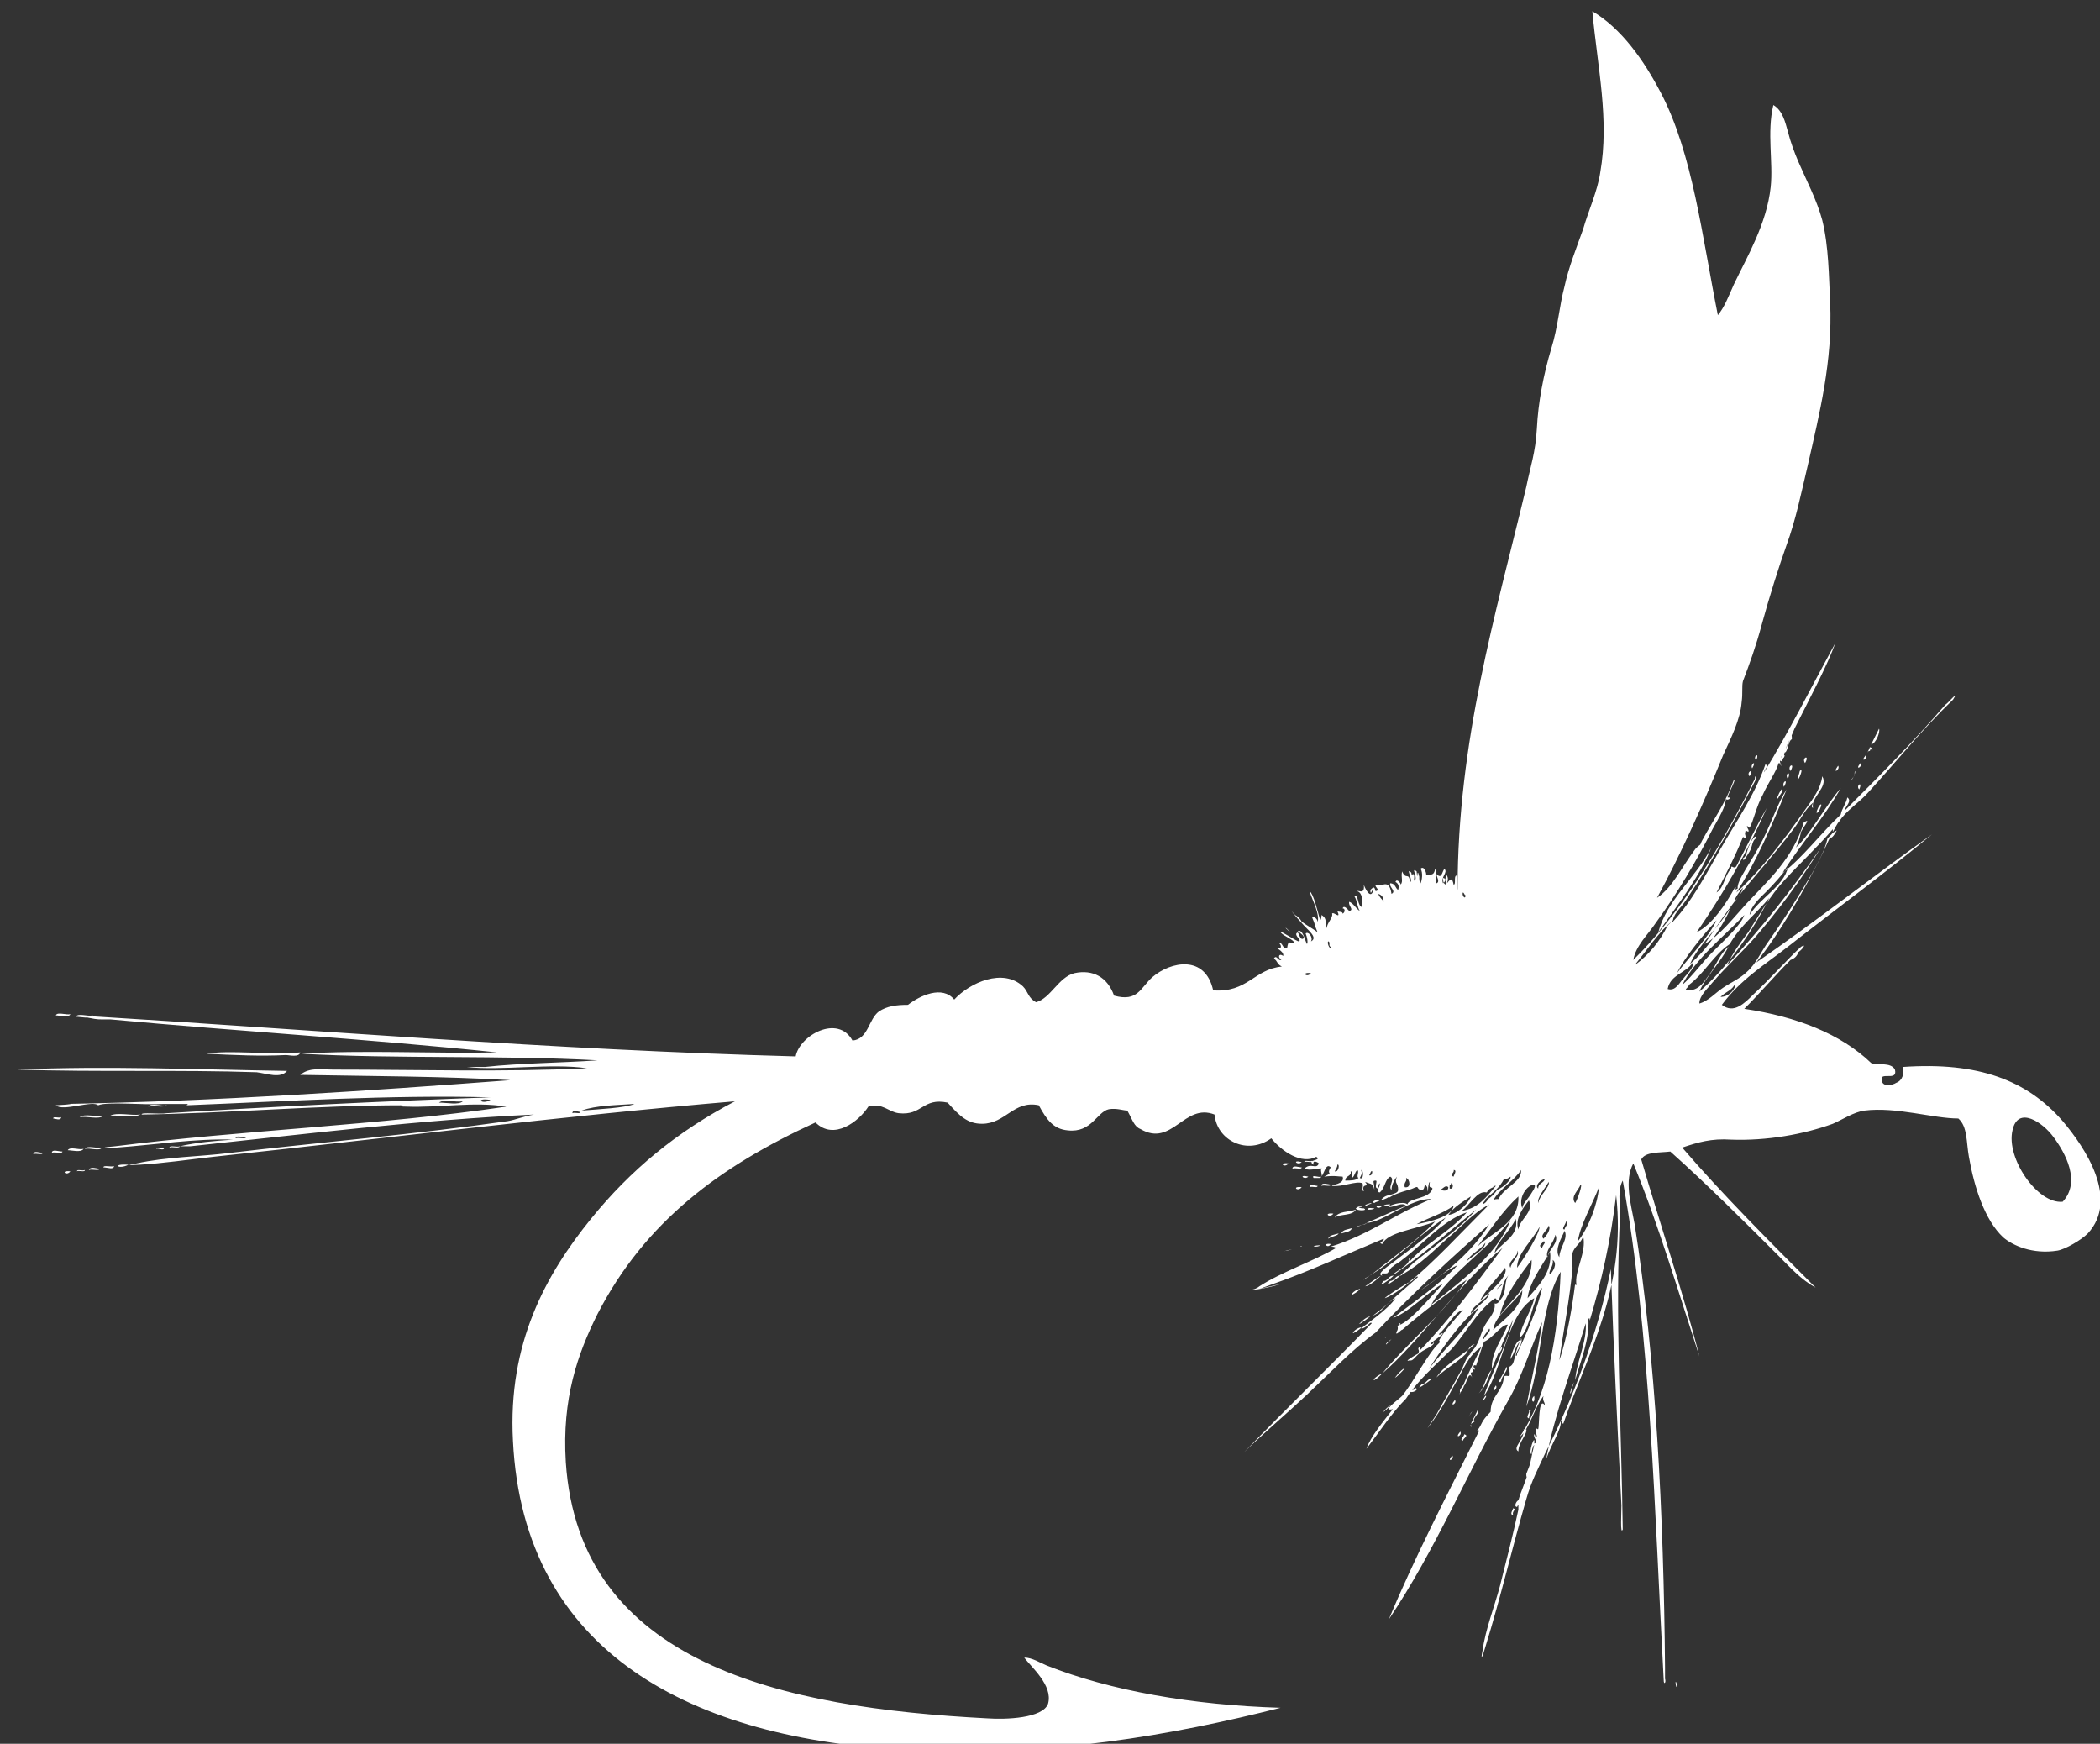 <?xml version="1.0" encoding="utf-8"?>
<svg viewBox="393.484 319.788 83.29 69.155" width="83.29" height="69.155" xmlns="http://www.w3.org/2000/svg"><rect x="393.484" y="319.788" width="83.29" height="69.155" fill="#333333" stroke="none"/><path fill="#ffffff5f" d="M1498.7,986C1497.9,985.8,1498.4,986.3,1498.7,986L1498.7,986z M1498.7,987.9&#10;&#9;&#9;&#9;C1497.9,987.8,1498.4,988.3,1498.7,987.9L1498.7,987.9z M1498.7,992.4C1498.7,992.3,1498.5,992.4,1498.7,992.4L1498.7,992.4z&#10;&#9;&#9;&#9; M1498,986.5c0.2-0.1,0.7,0.1,0.7-0.1C1498.5,986.4,1498,986.2,1498,986.5z M1497.6,992.7c0.8-0.2-0.1,0-0.1,0&#10;&#9;&#9;&#9;C1497.3,992.8,1497.4,992.7,1497.6,992.7z M1499.2,987.1C1498.4,986.9,1498.9,987.4,1499.2,987.1L1499.2,987.1z M1505.4,989.2&#10;&#9;&#9;&#9;c-0.2,0-0.4,0-0.5,0.1C1505.1,989.3,1505.3,989.4,1505.4,989.2z M1499.5,985.9c-0.2,0.1-0.6-0.1-0.6,0.1&#10;&#9;&#9;&#9;C1499.1,985.9,1499.5,986.1,1499.5,985.9z M1497.7,986.1C1496.9,986,1497.4,986.5,1497.7,986.1L1497.7,986.1z M1503.3,989.3&#10;&#9;&#9;&#9;c-0.2,0-0.4,0.1-0.5,0.2c0,0.2,1,0.2,0.6,0c-0.1,0-0.3,0-0.4-0.1C1503.2,989.4,1503.3,989.4,1503.3,989.3z M1504.7,988.9&#10;&#9;&#9;&#9;c0.3-0.1,0.6-0.2,0.7-0.4C1505.1,988.5,1504.8,988.7,1504.7,988.9z M1499.6,992.4c0.2,0,0.4,0,0.5-0.1&#10;&#9;&#9;&#9;C1499.9,992.3,1499.7,992.3,1499.6,992.4z M1499.3,987.9c0.2-0.1,0.6,0.1,0.6-0.1C1499.7,987.8,1499.3,987.6,1499.3,987.9z&#10;&#9;&#9;&#9; M1503.8,997.7c-0.3,0.1-0.5,0.3-0.7,0.5C1502.8,998.5,1504.2,997.5,1503.8,997.7z M1504.8,989.3&#10;&#9;&#9;&#9;C1504,989.2,1504.5,989.7,1504.8,989.3L1504.8,989.3z M1506.1,998.2c-0.1,0.2-0.1,0.7,0.1,0.2c-0.1,0-0.1,0-0.1-0.1&#10;&#9;&#9;&#9;C1506.2,998.3,1506.2,998.2,1506.1,998.2z M1502.7,998.9c0.2-0.1,0.6-0.4,0.5-0.4C1502.7,998.6,1502.4,999.1,1502.7,998.9z&#10;&#9;&#9;&#9; M1504.7,994.6c-0.4,0.2-1.3,0.9-1.2,0.8C1503.9,995.4,1504.8,994.5,1504.7,994.6z M1519.2,1002.9c-0.1,0.2-0.3,0.9-0.1,0.5&#10;&#9;&#9;&#9;C1519.1,1003.2,1519.5,1002.2,1519.2,1002.9z M1504.7,999.4c0,0,0.1,0,0.1-0.1C1504.8,999.4,1504.7,999.4,1504.7,999.4z&#10;&#9;&#9;&#9; M1506.5,1001.6c-0.3,0.1-0.9,0.9-0.7,0.7C1506,1002.2,1506.7,1001.4,1506.5,1001.6z M1505.6,994.6c-0.3,0-0.4,0.4-0.7,0.4&#10;&#9;&#9;&#9;C1504.2,995.8,1506,994.4,1505.6,994.6z M1505,996.3c0.6-0.2,1.8-1.1,1.8-1.2C1506.3,995.4,1505,996.2,1505,996.3z M1412.6,984.9&#10;&#9;&#9;&#9;c-0.2,0.1-0.6-0.1-0.6,0.1C1412.1,984.9,1412.6,985.2,1412.6,984.9z M1506.1,994.6c-0.3,0-0.4,0.4-0.7,0.4&#10;&#9;&#9;&#9;C1504.6,995.8,1506.5,994.4,1506.1,994.6z M1502.6,996c0.2-0.1,0.6-0.4,0.5-0.4C1502.6,995.7,1502.3,996.2,1502.6,996z&#10;&#9;&#9;&#9; M1511.3,1000.2c0.2-0.1,0.3-0.3,0.5-0.4C1511.6,999.8,1511.4,1000,1511.3,1000.2z M1497.5,968.3&#10;&#9;&#9;&#9;C1498.3,969.1,1497.4,968.1,1497.5,968.3L1497.5,968.3z M1497.7,970.4c0,0,0.1,0,0.1,0C1498.2,971,1497.8,970,1497.7,970.4z&#10;&#9;&#9;&#9; M1539.2,960.8C1539.2,960.8,1539.2,960.8,1539.2,960.8C1539.2,960.8,1539.2,960.8,1539.2,960.8&#10;&#9;&#9;&#9;C1539.2,960.8,1539.2,960.8,1539.2,960.8z M1538.7,961.4c0.1,0.2,0.4-0.3,0.5-0.5C1539,961,1538.8,961.1,1538.7,961.4z&#10;&#9;&#9;&#9; M1508.9,1002.3c0.7-0.7,2-1.4,2.4-2c-0.3,0.3-0.2,0.2,0-0.1C1510.4,1000.9,1509.4,1001.5,1508.9,1002.3z M1515.8,998.4&#10;&#9;&#9;&#9;C1515.8,998.4,1515.8,998.5,1515.8,998.4C1515.8,998.5,1515.8,998.4,1515.8,998.4C1515.8,998.4,1515.8,998.4,1515.8,998.4z&#10;&#9;&#9;&#9; M1516.3,1003.7C1515.9,1004,1516.4,1004.5,1516.3,1003.7L1516.3,1003.7z M1504.2,1002.5c0.2-0.1,0.4-0.3,0.6-0.5&#10;&#9;&#9;&#9;C1504.5,1002.1,1504,1002.5,1504.2,1002.5z M1504.2,989.1c0.1-0.1,0.3-0.1,0.4-0.2C1504.4,988.8,1503.9,989,1504.2,989.1z&#10;&#9;&#9;&#9; M1541.4,955.2C1540.9,955.8,1541.6,955.5,1541.4,955.2L1541.4,955.2z M1542.4,953.2c-0.2,0.4-0.4,0.8-0.6,1.2&#10;&#9;&#9;&#9;C1542.2,954.3,1542.5,953.4,1542.4,953.2z M1540.9,957.8C1541.2,957.1,1540.6,957.5,1540.9,957.8L1540.9,957.8z M1541,955.8&#10;&#9;&#9;&#9;C1540.5,956.4,1541.2,956.1,1541,955.8L1541,955.8z M1540.6,956.4c-0.1,0.1,0,0.2-0.1,0.4C1539.9,957.6,1540.6,956.9,1540.6,956.4&#10;&#9;&#9;&#9;z M1541.6,954.9c0.2,0,0.1-0.2,0.2-0.2c0,0.1,0.1,0.3,0.1,0.1c0-0.1-0.1-0.2-0.2-0.2C1541.7,954.7,1541.4,955.2,1541.6,954.9z&#10;&#9;&#9;&#9; M1501.2,990.2c0.4-0.3,1.3-0.1,1.6-0.6C1502.2,989.8,1501.5,989.7,1501.2,990.2z M1501.5,991.4c-0.3,0.1-0.7,0.1-0.8,0.4&#10;&#9;&#9;&#9;C1501,991.6,1501.4,991.6,1501.5,991.4z M1501.7,991.4c0.3-0.1,0.7-0.1,0.8-0.4C1502.2,991.1,1501.8,991.1,1501.7,991.4z&#10;&#9;&#9;&#9; M1502.9,990.9c0.2-0.1,1.1-0.4,0.6-0.2C1503,990.8,1502.5,991,1502.9,990.9z M1503.7,989.6c0.2,0,0.4,0,0.5-0.1&#10;&#9;&#9;&#9;C1504,989.5,1503.7,989.4,1503.7,989.6z M1503.6,989.3c0.1-0.1,0.3-0.1,0.4-0.2C1503.8,989.1,1503.3,989.3,1503.6,989.3z&#10;&#9;&#9;&#9; M1501.1,989.9C1500.3,989.8,1500.8,990.3,1501.1,989.9L1501.1,989.9z M1500.9,992.2C1500.2,992.1,1500.7,992.6,1500.9,992.2&#10;&#9;&#9;&#9;L1500.9,992.2z M1413,981.5c0,0,0,0.1,0,0.1c0.3,0,0.7,0,1,0c-0.2,0-0.5-0.1-0.7-0.1C1413.2,981.5,1413.1,981.5,1413,981.5z&#10;&#9;&#9;&#9; M1414.3,981.6c-0.1,0-0.2,0-0.3,0C1414.2,981.6,1414.3,981.6,1414.3,981.6z M1500.2,987.8c0.2-0.1,0.7,0.1,0.7-0.1&#10;&#9;&#9;&#9;C1500.7,987.7,1500.2,987.5,1500.2,987.8z M1507.3,1003.1c0,0.2-0.3,0.1-0.4,0.2C1506.9,1003.6,1507.7,1003.2,1507.3,1003.1z&#10;&#9;&#9;&#9; M1410.8,982.4c-0.7,0.1-1.8-0.2-2.3,0.1C1409.2,982.4,1410.2,982.7,1410.8,982.4z M1532.6,956.8&#10;&#9;&#9;&#9;C1533,956.1,1532.3,956.5,1532.6,956.8L1532.6,956.8z M1505,999.3C1505,999.3,1505,999.3,1505,999.3&#10;&#9;&#9;&#9;C1505.1,999.3,1505.1,999.2,1505,999.3z M1532.8,956.2C1533.2,955.5,1532.6,955.9,1532.8,956.2L1532.8,956.2z M1535.7,956.4&#10;&#9;&#9;&#9;C1536.1,955.7,1535.4,956,1535.7,956.4L1535.7,956.4z M1536.8,955.8C1537.2,955.1,1536.5,955.4,1536.8,955.8L1536.8,955.8z&#10;&#9;&#9;&#9; M1533.1,955.6C1533.4,954.9,1532.8,955.3,1533.1,955.6L1533.1,955.6z M1536.3,957c0.1-0.1,0.4-0.9,0.1-0.6&#10;&#9;&#9;&#9;C1536.4,956.5,1536.1,957.3,1536.3,957z M1535.8,954c0-0.2,0-0.5-0.1-0.2c-0.1,0.4-0.3,0.8-0.5,1.2&#10;&#9;&#9;&#9;C1535.5,955.1,1535.5,954.1,1535.8,954z M1535,954.9C1535.4,954.2,1534.7,954.6,1535,954.9L1535,954.9z M1535.2,954.3&#10;&#9;&#9;&#9;C1535.6,953.6,1535,954,1535.2,954.3L1535.2,954.3z M1535.1,955.2c0.1,0.2-0.4,0.4,0,0.5C1535,955.4,1535.5,955.2,1535.1,955.2z&#10;&#9;&#9;&#9; M1534.3,956.4c0-0.1,0.5-0.6,0.2-0.6C1534.4,956.1,1534,956.7,1534.3,956.4z M1535.5,957C1535.8,956.3,1535.2,956.6,1535.5,957&#10;&#9;&#9;&#9;L1535.5,957z M1534.8,955.5C1535.1,954.8,1534.5,955.2,1534.8,955.5L1534.8,955.5z M1514.7,1012.2c0,0.1-0.3,0.5,0,0.5&#10;&#9;&#9;&#9;C1514.6,1012.4,1515,1012.3,1514.7,1012.2z M1508.5,1002.4c-0.3,0-0.4,0.4-0.7,0.4C1507,1003.6,1508.9,1002.2,1508.5,1002.4z&#10;&#9;&#9;&#9; M1515,1012.1c0.1-0.2,0.2-0.3,0.2-0.5C1515,1011.5,1514.7,1012.1,1515,1012.1z M1515.9,1009.6c0.1-0.7,0.3-1.3,0.6-1.8&#10;&#9;&#9;&#9;c0-0.1,0-0.3-0.1-0.4c-0.2,0.8-0.4,1.5-0.7,2.2C1515.7,1010.1,1515.8,1009.6,1515.9,1009.6z M1510.1,1008.2&#10;&#9;&#9;&#9;C1509.6,1008.8,1510.3,1008.5,1510.1,1008.2L1510.1,1008.2z M1510.9,1002.9c-0.1,0.2-0.3,0.3-0.2,0.6&#10;&#9;&#9;&#9;C1510.4,1003.8,1511.2,1002.9,1510.9,1002.9z M1515.9,1005.4c0-0.2,0.3-0.9,0-0.6C1516,1005,1515.6,1005.3,1515.9,1005.4z&#10;&#9;&#9;&#9; M1510.3,1004C1509.8,1004.6,1510.5,1004.3,1510.3,1004L1510.3,1004z M1537.8,959.5c0.1-0.1,0.4-0.8,0.1-0.5&#10;&#9;&#9;&#9;C1537.8,959.1,1537.5,959.8,1537.8,959.5z M1535.2,957.6C1535.6,956.9,1535,957.2,1535.2,957.6L1535.2,957.6z M1532.6,962&#10;&#9;&#9;&#9;c-0.2,0.3-0.2,0.9-0.5,1c0,0.4,0.3-0.2,0.5-0.5c0.2-0.3,0.2-0.9,0.5-1C1533.1,961.1,1532.7,961.7,1532.6,962z M1534.8,958.4&#10;&#9;&#9;&#9;c0-0.1,0.5-0.6,0.2-0.6C1534.8,958.1,1534.5,958.8,1534.8,958.4z M1407.8,975.2h0.7c9.7,0.9,19.7,1.5,29.3,2.5&#10;&#9;&#9;&#9;c-4.9,0.1-10.1-0.2-14.8,0.1c7.2,0.4,15.2,0.1,22.4,0.5c-2.8,0.2-5.8,0.2-8.5,0.5h-1.4c2.5,0.3,6.4-0.3,9.1,0.1&#10;&#9;&#9;&#9;c-6.3,0.3-12.8,0.1-19.2,0.1c-0.8,0-1.8-0.2-2.5,0.4c5.4,0.1,10.8,0.1,15.9,0.4c-10.6,0.8-22.4,1.6-33.7,1.8&#10;&#9;&#9;&#9;c1.3,0-0.8,0.1-0.7,0.1c0.5,0.5,2.8-0.4,3.2,0c0.7-0.3,3.4,0,5-0.1c0.1,0,0.2,0,0.3,0c0,0,0.2,0,0.3,0c0.5,0,1.2,0,1.2,0&#10;&#9;&#9;&#9;c0,0-0.1,0.1-0.1,0.1c7.6-0.3,15.4-0.8,23-0.6c-8.3,0.3-16.4,0.7-24.5,1.2c-0.5,0.1-2-0.1-1.9,0.1c6.7-0.1,13.3-0.7,19.8-0.7&#10;&#9;&#9;&#9;c0.2,0,0.4,0,0.6,0h1.4c-0.7,0-1.3,0-2,0c-0.3,0-0.4,0.1,0.2,0.1c2.6,0.1,5.1-0.4,7.6,0c-9.4,1.4-20.2,1.8-29.6,3&#10;&#9;&#9;&#9;c-1,0.1-1.2,0.1,0.1,0.1c2.8-0.2,6-0.7,8.8-0.6c-1.4,0.1-2.7,0.2-4,0.5h0.8c8.5-0.9,17.4-2,26-2.4c-0.7,0.1-1.4,0.4-2,0.5&#10;&#9;&#9;&#9;c-7,1-14.2,1.6-21,2.4c-2.4,0.3-4.8,0.3-7.1,0.8c-1.1,0.2-0.2,0.1,0.2,0.1c1.8-0.1,3.8-0.4,5.6-0.6c13.1-1.4,26.5-3.1,39.5-4.2&#10;&#9;&#9;&#9;c-4.4,2.3-7.9,5.2-10.9,8.9c-3.4,4.2-6.3,9.4-5.9,16.8c0.8,16.1,13.6,22.6,30,23.4c10.7,0.5,19.8-1.1,28.1-3.2&#10;&#9;&#9;&#9;c-6.7-0.2-12.9-1.3-17.7-3.2c-0.5-0.2-1.1-0.6-1.7-0.6c0.5,0.7,2.2,2.1,1.8,3.5c-0.4,1.1-3.2,1.2-4.6,1.1&#10;&#9;&#9;&#9;c-15.5-0.8-30.9-4.1-31.9-19.4c-0.3-4.8,0.9-8.2,2.4-11.2c3.6-7,9.3-11.2,16.5-14.5c1.4,1.4,3.3-0.1,4-1.2&#10;&#9;&#9;&#9;c1.1-0.3,1.5,0.4,2.3,0.5c1.8,0.2,1.8-1.2,3.7-0.8c0.9,1,1.5,1.6,2.6,1.6c1.8,0,2.4-1.8,4.3-1.4c0.6,1.1,1.1,1.8,2.2,1.9&#10;&#9;&#9;&#9;c1.8,0.2,2.2-1.4,3.1-1.6c0.6-0.1,1.1,0.1,1.4,0.1c0.4,0.7,0.5,1.2,1,1.4c2.4,1.4,3.3-2,5.6-1.1c0.2,2,2.5,3.1,4.3,1.8&#10;&#9;&#9;&#9;c0.8,1,2.3,2,3.4,1.4c0.5,0.3-0.8,0.2-0.2,0.6c-0.1-0.4,0.3-0.2,0.4-0.1c-0.2,0.5-0.6-0.1-1.1,0.4c0.5,0.2,1.1-0.1,1.4,0&#10;&#9;&#9;&#9;c-0.3-0.1,0,0.5-0.1,0.6c-0.2,0.1-0.8-0.2-0.6,0.1h0.5c0.3-0.2,0.4-1.2,0.8-0.8c-0.4,0.6,0.3,0.3-0.5,0.7c0.8-0.1,1.1,0,1.4,0&#10;&#9;&#9;&#9;c0.2,0.6-0.9,0.6-0.8,0.7c0.8,0.1,1.8-0.4,2.3-0.2c0.1,0.2-0.1,0.6,0.1,0.6c-0.2-0.7,0.5-0.2,0.1-0.7c0.5,0.2,0.6,0.1,0.7,0.6&#10;&#9;&#9;&#9;c0-0.6-0.2-0.7,0.1-0.7c0.2,0-0.2,0.6,0.2,0.6c0-0.1,0-0.3,0.1-0.4c0.1,0.3-0.4,0.6,0,0.7c0.4-0.3,0.4-1,0.8-1.2&#10;&#9;&#9;&#9;c0.4,0.2-0.2,0.8,0.1,1c0-0.4,0.2-0.7,0.4-1c-0.2,0.6,0.1,0.4,0.1,1c0,0.4-1,0.3-0.7,0.6c0.6-0.4,1.6-0.6,1.8-0.7&#10;&#9;&#9;&#9;c0.6-0.3,0.2,0.1,0.7,0.1c0.3,0,0.1-0.7,0.4-0.2c0.1,0.9,0-0.3,0.2-0.4c-0.1,0.6,0.1,0.3,0.2,0.5c-0.2,0.8-1.8,0.7-1.9,1.2&#10;&#9;&#9;&#9;c-0.3-0.3-1.5,0.1-1.4,0.2c0.5,0,1-0.4,1.3-0.1c-1,0.4-2,0.9-3,1.3c1.2,0,3.4-1.9,4.9-1.8c-2.7,1.1-4.7,2.7-7.6,3.6&#10;&#9;&#9;&#9;c0.1,0,0.3,0,0.4,0.1c-1.7,1-4.1,1.8-5.8,2.9c-0.1,0.1-0.5,0.3-0.5,0.2c-0.1,0.3,4.2-0.9,0.5,0c0.3-0.1,0.8-0.3,1.1-0.4&#10;&#9;&#9;&#9;c2.6-0.9,5.4-2.2,8.3-3.4c0.1,0.2-0.5,0.3-0.1,0.4c0.4-0.9,2.5-1.1,4-1.7c-1.1,1.2-2.9,2.5-4.3,3.6c-0.2,0.2-1.5,1.1-1,0.7&#10;&#9;&#9;&#9;c2.3-1.3,3.9-3.2,6.1-4.6c-1,1.2-2.7,2.4-4,3.4c-0.4,0.3-1.3,0.9-0.8,1c-0.2-0.3,0.2-0.1,0.4-0.2c0.1-0.1,0.2-0.4,0.4-0.5&#10;&#9;&#9;&#9;c0.2-0.2,0.5-0.3,0.7-0.5c1.6-1.2,3.1-3,4.9-3.6c-1.2,1.4-3.3,2.5-4.3,3.7c-0.2,0,0.1-0.2-0.1-0.2c0.2,0.5-1.3,1.1-1.1,1.2&#10;&#9;&#9;&#9;c2.2-1.5,4.2-3.3,6.2-4.9c-1.3,1.5-3.1,2.7-4.7,4c-0.2,0.2-1.7,1.5-0.7,0.8c1.2-0.7,2.2-1.7,3.2-2.6c1-0.8,1.9-1.9,3.2-2.6&#10;&#9;&#9;&#9;c-1.9,1.9-4.5,4.7-6.1,5.9c0.3,0,0.6-0.6,0.7-0.4c-0.7,0.6-1.8,1.6-2.5,2.2c-0.3,0.3-1.5,1.1-0.5,0.5c0.3-0.2,0.7-0.8,1.3-1.1&#10;&#9;&#9;&#9;c-0.6,0.9-2.3,2-2.6,2.3c0.4,0,0.7-0.6,0.8-0.4c-3.2,3.3-6.5,6.5-9.7,9.8c1.2-1.2,3.2-2.9,4.8-4.4c1.7-1.6,3.4-3.4,5.2-4.7&#10;&#9;&#9;&#9;c2.7-2.9,5.9-5.8,8.6-8.2c-1.3,2.1-3.2,3.6-5.2,5c1-0.6,1.7-1.4,2.8-1.9c-1.4,1.5-3.2,2.7-4.9,4c1.2-0.4,2.8-2.1,3.8-2.6&#10;&#9;&#9;&#9;c-1.2,1.3-2.6,3-3.5,3.2c0.1,0,0.1,0.3,0,0.4c-0.2,0.5,0.4-0.2,0.4-0.1c1.5-1.3,3.6-2.9,4.9-3.8c-1.8,2.6-4.6,4.9-6.4,7.1&#10;&#9;&#9;&#9;c2.8-2.4,6-7,9.1-9.5c-2,2.7-3.9,5.3-6.2,7.7c-0.2,0,0.1-0.2-0.1-0.2c-0.2,0.2,0.1,0.2-0.1,0.5c-0.2,0.1-1.2,0.7-0.6,0.5&#10;&#9;&#9;&#9;c0.2,0.1,0.4-0.3,0.8-0.6c0.4-0.3,1.1-0.5,1-0.8c0,0.1-0.2,0.3-0.2,0.1c0.2-0.2,1.3-0.9,0.7-0.7c0,0.1-0.1,0.1-0.1,0&#10;&#9;&#9;&#9;c0.6-0.5,1.2-1.7,1.8-1.8c-0.7,0.8-1.5,1.7-1.8,2.3c0,0,0.1,0.1,0,0.2c-0.8,0.7-1.9,2.9-2.8,4c-0.3,0.3-1.6,1.2-0.7,1&#10;&#9;&#9;&#9;c-0.7,0.9-1.7,2.1-2,3c1-1.3,1.9-2.7,3-3.8c0.9-1.4,2.2-2.5,3.4-3.7c1.1-1.2,1.9-2.8,3.2-3.8c0.3-0.2,0.1,0,0.4,0.1&#10;&#9;&#9;&#9;c0.4-1,0.2-1.3,0.8-2c-0.4,0.5-0.2,1.2-0.5,1.7c-0.1,0.1-0.3,0.6-0.6,0.5c0.1,0.6-0.4,1.1-0.7,1.6c-0.3,0.5-0.4,1.1-0.7,1.6&#10;&#9;&#9;&#9;c-0.1,0.2-0.3,0.4-0.5,0.6c0.1,0,0.1,0,0.1,0c-0.4,0.3-0.5,0.9-0.8,1.4c-0.6,1.1-1.2,2.1-1.8,3.2c-0.2,0.3-1,1.5-0.5,0.8&#10;&#9;&#9;&#9;c0.7-0.9,1.3-2,1.9-3.1c0.6-1,1-2.2,2-2.8c-0.4,0.8-1.3,2.6-1.4,3c0.3-0.1,0.4-1.3,0.7-0.7c-0.3-0.7,0.2-0.1,0-0.7&#10;&#9;&#9;&#9;c0.4,0.3,0.1-0.1,0.1-0.1c0-0.2,0.2-0.1,0.2-0.1c0.2-0.6,0.4-1.3,0.6-1.8c0.7-0.3,1.3-1.3,1.8-1.3c-0.4,1.1-1.3,2.1-1.2,3.4&#10;&#9;&#9;&#9;c-0.5,0.5-0.5,1.3-1,1.8c0.6-0.5,0.9-1.7,1.3-2.6c0.4-1,0.9-2.1,1.3-3c-0.5,2-1.8,4.5-2.2,5.8c1.5-2.2,1.7-6.2,3.8-7.4&#10;&#9;&#9;&#9;c-0.2,1-1,2-1.1,3c0.8-0.6,0.9-2.8,1.7-3.8c-0.3,1.5-1.2,3.5-1.9,5c0,0.2-0.1,0.2-0.1,0.1c0.1-0.4,0.6-0.9,0.4-1.3&#10;&#9;&#9;&#9;c0,0.1,0,0.2,0,0.2c-0.4-0.2-0.9,1.6-0.8,1.4c0.3-0.4,0.4-1,0.7-1.3c-0.5,1.1-0.3,1.7-0.8,1.9c0,0.3,0.1,0.6,0,0.7&#10;&#9;&#9;&#9;c0,0-0.4-0.1-0.4,0.1c-0.1,1.1-1,1.4-1,2.6c-0.8,0.8-0.6,0.9-1,1.4c-0.3,0.3,0.2-0.2,0.1,0.1c-2.3,4.6-4.9,9.6-6.8,14.2&#10;&#9;&#9;&#9;c3.5-5.2,6-11.2,9-16.5c1.1-1.9,1.7-4,2.6-6c-0.3,2.2-0.8,4.3-1.2,6.4c1.2-3.1,1-7.5,2.6-10.2c-0.2,5-1,9.4-3.1,12.5&#10;&#9;&#9;&#9;c0.7-0.5,1.1-2.2,1.8-3.1c-0.1,0.4,0.1,0.4,0.1,0.7c-0.5-0.7-0.4,1.6-0.5,1.8c0,0.1-0.2-0.2-0.2,0.1c0,0.2,0.1,0.3,0.1,0.5&#10;&#9;&#9;&#9;c-0.2,0-0.1-0.2-0.2-0.2c-0.1,0.3,0.4,0.6,0,0.7c0.1-0.9-0.5,0.8-0.2,0.8c0-0.3,0.1-0.6,0.2-0.7c-0.2,0.8-0.3,1.5-0.5,2.2&#10;&#9;&#9;&#9;c-0.2,0.7-0.5,1.3-0.7,2c0,0.2,0,0.5,0,0.7c-0.4,1.9-0.9,3.8-1.4,5.8c-0.4,1.5-1.1,3.3-1.3,4.8c-0.2,1,0,0.5,0.2-0.2&#10;&#9;&#9;&#9;c1.2-3.9,2-7.4,3.1-11.2c0.4-1.4,0.9-2.3,1.4-3.4c2.1-4.1,4-9.1,5-14c0.2,6,0.5,12,0.8,17.9c0,0.5-0.1,2.3,0.1,1.8&#10;&#9;&#9;&#9;c-0.1-7.9-0.6-16.3-0.2-23.9c0-0.8-0.2-1.8,0.2-2.5c2.1,11.6,2.4,24.9,3.1,37.8c0,0.4,0.2,0.2,0.1-0.1v-0.8&#10;&#9;&#9;&#9;c-0.1-11.7-0.7-23.5-2.3-33.6c-0.3-1.6-0.8-3.3-0.1-4.6c1.9,4.6,3.4,9.7,5,14.6c-1.1-4.4-3-10.1-4.4-14.9c0.3-0.6,1.4-0.5,2.2-0.6&#10;&#9;&#9;&#9;c2.8,2.5,5.6,5.3,8.2,7.9c0.9,0.9,1.7,1.8,2.8,2.4c-3.4-3.4-7.1-7.1-10.1-10.6c1.2-0.4,2.2-0.7,3.7-0.6c2.7,0.1,5.5-0.4,7.7-1.2&#10;&#9;&#9;&#9;c0.7-0.3,1.6-0.9,2.4-1c2.4-0.3,5.2,0.6,7.1,0.6c0.7,0.6,0.6,1.8,0.8,2.9c0.4,2.3,1.2,4.8,2.6,6.1c0.7,0.6,2.2,1.3,4.1,1&#10;&#9;&#9;&#9;c0.6-0.1,1.8-0.8,2.3-1.3c2.4-2.6-0.2-6.5-1.9-8.5c-2.7-3.1-6.4-4.5-12.1-4.1c0.1,0.5,0,1-0.5,1.2c-0.3,0.2-1.2,0.4-1.1-0.4&#10;&#9;&#9;&#9;c0.2-0.3,1.2,0.2,1-0.6c-0.3-0.6-1.4-0.3-1.8-0.5c-2.3-2.2-5.6-3.5-9.6-4.1c1.2-1.2,2.3-2.5,3.5-3.7c0.3-0.1,0.5-0.3,0.6-0.6&#10;&#9;&#9;&#9;c0.2-0.1,0.7-0.7,0.2-0.4c-1,0.9-2.4,2.5-3.6,3.6c-0.7,0.7-1.5,1.5-2.4,0.8c1.4-1.9,3.2-3,5-4.4c3.7-2.9,7.4-5.6,10.9-8.5&#10;&#9;&#9;&#9;c-4.5,3.2-8.8,6.6-13.3,9.7c1.9-2.4,3.4-5.1,4.8-7.8c0.3-0.6,0.6-1.3,0.9-1.9c-0.1,0.1-0.2,0.2-0.3,0.3c-0.2,0.9-0.7,1.8-1.2,2.7&#10;&#9;&#9;&#9;c-1,1.7-2,3.3-3.2,5c-0.6,0.8-1,1.8-1.7,2.4c-0.5,0.5-1.2,0.8-1.8,1.2c-0.6,0.4-1.1,1-1.8,1.2c0-0.6,0.6-1.1,1-1.6&#10;&#9;&#9;&#9;c1.2-1.4,2.6-2.6,3.8-4.1c1.6-1.9,3.1-4,4.4-6.1c-2.2,3.2-4.5,6.1-7.1,8.9c0.4-0.9,1-1.7,1.6-2.5c0.9-1.4,1.6-2.7,2.8-4&#10;&#9;&#9;&#9;c1.1-1.2,2.5-2.5,3.6-3.8c0,0.1,0,0.2,0,0.2c0.2-0.3,0.3-0.6,0.5-0.8c0.5-0.8,1.5-1.4,2.2-2.2c2.2-2.4,4.1-4.8,6.4-7&#10;&#9;&#9;&#9;c0.5-0.8-0.3,0.2-0.6,0.4c-2.4,2.8-5,5.4-7.6,8c0-0.3,0.6-0.7,0.2-1c-0.1,0.5-0.4,0.8-0.5,1.3c-1.5,1.4-3,3.4-4.4,4.4&#10;&#9;&#9;&#9;c1.4-2.2,3.1-4.1,4.4-6.4c-1.2,1.4-2.3,3.5-3.4,4.5c0,0.1-0.1,0.1-0.1,0.1c0.1,0,0.1-0.1,0.1-0.1c0.2-0.3,0.3-0.8,0.4-1.2&#10;&#9;&#9;&#9;c0.2-0.4,0.8-1.1,0.2-0.7c-0.8,2.7-2.7,4.4-4.3,6.1c-1.1,1.2-2,2.4-3.2,3.1c1.2-1.8,2.4-3.5,3.7-5c1.1-1.3,2.2-2.6,3.1-3.8&#10;&#9;&#9;&#9;c0.5-0.7,0.8-1.4,1.4-1.9c0,0.1-0.2,0.3,0,0.4c-0.2-0.8,1.2-1.6,0.7-2.4c-0.1,0.9-0.7,1.7-1.2,2.4c-1.6,2.3-3.5,4.8-5.3,6.4&#10;&#9;&#9;&#9;c1.5-2.3,2.7-5.1,3.8-7.8c-0.6,0.9-1.1,2.4-1.8,3.8c-0.8,1.6-2,3.1-1.9,3.7c-0.4,0.2,0-0.1-0.2-0.1c-0.7,1.3-1.8,2.9-2.9,3.4&#10;&#9;&#9;&#9;c2-2.9,3.8-6,5.3-9.4c-0.8,1.4-1.5,2.9-2.3,4.4c-0.2,0.3-0.4-0.2-0.4,0.2c-0.5,0.5-0.5,1.4-1.1,1.8c0.7-1.4,1.4-2.7,2-4.2&#10;&#9;&#9;&#9;c0.1,0,0.1,0.1,0.2,0.1c0-0.4-0.1-0.2,0-0.6c0,0,0.2,0.1,0.2,0.1c0.1-0.1-0.1-0.3-0.1-0.4c0-0.1,0.2,0.1,0.2,0.1&#10;&#9;&#9;&#9;c0.3-0.5,0.5-1.6,1-2.5c0.4-0.9,1-1.7,1.2-2.4c0.2,0,0.1,0.2,0.2,0.2c-0.3-0.7,0.2-0.1,0-0.7c0.1,0,0.1,0.1,0.2,0.1&#10;&#9;&#9;&#9;c0-0.7,0.5-1.4,0.8-2.2c1.1-2.2,2.5-4.8,3.1-6.5c-1.8,3.3-3.5,6.7-5.4,9.8c0-0.2,0.4-0.5,0.1-0.6c-0.8,2.3-2.2,4.3-3.4,6.4&#10;&#9;&#9;&#9;c-1.1,1.9-2.1,3.9-3.6,5.5c0,0,0,0,0,0c0,0,0,0-0.1,0c-0.1,0.1-0.2,0.2-0.3,0.3c-0.6,1.2-1.4,2.2-2.5,3c0.9-1.1,1.9-2.6,2.8-3.3&#10;&#9;&#9;&#9;c0,0,0,0,0.1-0.1c0.1-0.6,0.7-1,1.1-1.7c1.9-2.8,3.6-5.9,5.2-9c0-0.2-0.1-0.3-0.1,0c-2.5,5-5.6,10.2-9.2,13.7&#10;&#9;&#9;&#9;c0.2-1.1,1.1-1.9,1.7-2.8c1.6-2.2,3.1-4.7,4.3-7.1c0.5-0.9,1-1.7,1-2.3c0.1,0.2,0.5-0.1,0.2-0.1c-0.3,0.2,0.7-1.5,0.4-1.3&#10;&#9;&#9;&#9;c-0.6,1.7-1.6,3.1-2.3,4.4c-0.3,0.5-0.1,0.4-0.4,0.6c0,0-0.2,0.2-0.2,0.2c-1,1.3-1.7,2.9-2.9,3.7c1.8-3.3,3.5-7.1,5-10.8&#10;&#9;&#9;&#9;c0.6-1.3,1.3-2.7,1.4-4c0.1-0.7,0-1.2,0.1-1.6c0.5-1.3,1-2.7,1.4-4.2c0.6-2.2,1.3-4.4,1.9-6.1c0.7-1.9,1.1-3.9,1.6-6&#10;&#9;&#9;&#9;c0.9-4,1.9-7.9,1.7-12.4c-0.1-1.9-0.1-4.2-0.6-6.2c-0.4-1.5-1.2-3-1.8-4.4c-0.3-0.7-0.6-1.5-0.8-2.3c-0.2-0.7-0.4-1.6-1.1-2&#10;&#9;&#9;&#9;c-0.5,2.1,0,4.3-0.2,6.2c-0.3,2.8-1.8,5.3-2.8,7.4c-0.4,0.9-0.7,1.7-1.2,2.3c-1.2-6-1.9-12.2-4.3-16.8c-1.3-2.5-3-4.9-5.2-6.2&#10;&#9;&#9;&#9;c0.4,4.3,1.3,8.2,0.6,12.2c-0.2,1.4-0.9,2.9-1.3,4.3c-0.5,1.4-1.1,2.9-1.4,4.3c-0.4,1.5-0.5,3.1-1,4.7c-0.6,2-1,4.1-1.1,6.1&#10;&#9;&#9;&#9;c-0.1,1.8-0.5,2.9-0.8,4.4c-2.3,9.6-5.2,19.2-5.2,30.5c-0.1-0.5,0-0.8-0.1-1.1c-0.2,0.1,0,0.7-0.2,0.7c-0.1-0.5-0.2-0.5-0.5-0.1&#10;&#9;&#9;&#9;c0.1-0.3,0.1-0.5-0.1-0.7c0,0.3,0,0.6-0.2,0.7c-0.2-0.5,0.4-0.8,0.1-1.1c-0.2,0.3-0.2,0.8-0.6,0.4c0,0.2,0.3,0.6,0,0.7&#10;&#9;&#9;&#9;c-0.1-0.5,0.1-0.8-0.1-1.1c-0.1,0.7-0.5,0.3-0.7,0.5c0.1,0-0.1-0.8-0.4-0.5c0.2,0.3,0.1,0.9,0,1.1c-0.1-0.1-0.1-0.3-0.1-0.5&#10;&#9;&#9;&#9;c-0.2-0.9-0.1,0.6-0.2-0.4c-0.5-0.4,0.2,0.6-0.2,0.7c0.1-0.9-0.2-0.2-0.2-0.6c-0.5-0.5,0.2,0.7-0.1,0.7c-0.1-0.8-0.3-0.1-0.6-0.8&#10;&#9;&#9;&#9;c-0.1,0.5,0.1,0.7-0.1,1c0-0.1-0.3-0.5-0.4-0.2c0.2,0.1,0.3,0.3,0.2,0.6c-0.2-0.1-0.2-0.5-0.6-0.5c-0.1,0.3,0.5,0.6,0.1,0.8&#10;&#9;&#9;&#9;c-0.2-1.3-0.8-0.4-1.2-0.7c-0.1,0.2,0.4,0.4,0,0.5c-0.1-0.3-0.1-0.4-0.4-0.1c0,0.6,0.2-0.3,0.2,0.1c-0.2,0.6-0.6-0.2-0.7-0.5&#10;&#9;&#9;&#9;c0.1,0.8-0.4,0.4-0.5,0.5c0.4,0.1,0.4,0.7,0.4,1.2c-0.4,0-0.3-1.1-0.6-0.8c0.2,0.3,0.2,0.8,0.4,1.1c-0.3-0.2-0.5-0.6-0.8-0.7&#10;&#9;&#9;&#9;c-0.1,0.3,0.4,0.6,0,0.7c-0.1-0.1-0.4-0.5-0.5-0.2c0.2,0,0.2,0.3,0,0.4c0-0.2-0.3-0.1-0.4-0.2c0.3,0.7-0.3,0-0.4,0.2&#10;&#9;&#9;&#9;c0.1,0.3-0.4,0.7-0.4,1.1c-0.2-0.4,0.1-0.7-0.4-1c0,0.1,0,0.3-0.1,0.4c-0.2-0.7-0.5-2-0.8-2.2c0.2,0.7,0.8,1.7,0.6,2.4&#10;&#9;&#9;&#9;c0.1-0.2-0.3-0.6-0.4-0.4c0.3,0.7,0.1,0.4,0.4,1.1c-0.4-0.3-0.8-0.5-1.2-0.8c-0.1-0.2-0.3-0.4-0.5-0.5c-0.6-0.7,0.1,0.2,0.5,0.6&#10;&#9;&#9;&#9;c0.4,0.5,1.3,1.1,0.7,1.4c0.2-0.3-0.2-0.8-0.4-0.6c0.1,0.2,0.2,0.7,0.1,0.8c-0.2-0.4-0.3-1.1-0.7-1c0.2,0.2,0.6,0.4,0.4,0.6&#10;&#9;&#9;&#9;c-0.3,0.1-0.3-0.7-0.5-0.4c-0.1,0.2,0.4,0.5,0.2,0.6c-0.2,0-1.5-0.9-1.4-0.7c0.2,0.3,1.1,0.6,1,0.8c-0.3,0.1-0.4-0.3-0.5,0.4&#10;&#9;&#9;&#9;c-0.4,0.1-0.3-0.5-0.7-0.4c0.2,0,0.4,0.5,0,0.4c-0.4-0.1,0.5,0.2,0.4,0.6c-0.4-0.3-0.4,0.3-0.1,0.2c-0.2,0.4-0.4-0.4-0.6,0&#10;&#9;&#9;&#9;c0.3,0.2,0.2,0.4,0.6,0.6c-2.1,0.2-2.6,2-5.2,1.8c-0.6-2.7-3.2-2.2-4.6-1c-0.9,0.8-1.1,1.9-2.9,1.4c-0.5-1.4-1.6-2-3-1.7&#10;&#9;&#9;&#9;c-1.2,0.3-1.8,1.9-2.9,2.2c-0.6-0.3-0.6-0.8-1-1.2c-1.5-1.4-4-0.3-5.2,1c-0.9-1.1-2.6-0.3-3.5,0.4c-0.9,0-1.6,0.1-2.2,0.5&#10;&#9;&#9;&#9;c-0.8,0.6-0.8,2.1-2,2.2c-1.1-2-4-0.4-4.3,1.2c-18.6-0.5-36.3-2-54.3-3.1C1407.3,975.2,1407.6,975.2,1407.8,975.2z M1433.4,981.5&#10;&#9;&#9;&#9;c0.4-0.3,1.2,0,1.8-0.1C1434.9,981.7,1434,981.5,1433.4,981.5z M1437.3,981.3C1436.6,981.7,1436.1,981.1,1437.3,981.3&#10;&#9;&#9;&#9;L1437.3,981.3z M1418,984.2c0.1-0.3,0.6,0,0.8-0.1C1418.8,984.3,1418.2,984.1,1418,984.2z M1508.3,1001.7c0.9-1.4,2.3-3.5,3.8-4.7&#10;&#9;&#9;&#9;C1511.3,998.5,1509.5,1000.1,1508.3,1001.7z M1511.5,997.5c0-0.6,1.1-1,1.4-1.6C1512.9,996.4,1511.9,996.9,1511.5,997.5z&#10;&#9;&#9;&#9; M1513.5,995.6c-0.1,0.1,0.1-0.2,0.4-0.4C1514.1,995.1,1513.6,995.5,1513.5,995.6z M1512.2,996.5c0.3-0.7,1.3-1.7,1.9-2.5&#10;&#9;&#9;&#9;C1514.4,994.7,1512.8,995.9,1512.2,996.5z M1512.5,999.4c-0.2-0.1,0.3-0.6,0.4-0.8C1513.1,998.8,1512.5,999.2,1512.5,999.4z&#10;&#9;&#9;&#9; M1513.8,1000C1514.1,1000,1513.2,1001.1,1513.8,1000L1513.8,1000z M1552.5,983.6c0.4-1.9,2.3-0.6,3.1,0.5&#10;&#9;&#9;&#9;c0.9,1.2,2.1,3.4,0.7,4.9C1554.4,989.2,1552,985.7,1552.5,983.6z M1531.5,972.5c0.1,0.3-0.4,1-1.1,1&#10;&#9;&#9;&#9;C1530.8,973.1,1531.3,973,1531.5,972.5z M1528.8,973.1c0.4-1,1.6-2.2,2.2-3.4c-0.6,0.5-0.9,1.3-1.3,1.9c-0.4,0.5-0.8,1.4-1.7,1.4&#10;&#9;&#9;&#9;c-0.5,0,0-0.2,0-0.4c1.2-0.9,1.9-2.3,3.1-3.1c0.8-1.4,2-2.3,3-3.5C1532.8,968.6,1530.9,971.3,1528.8,973.1z M1533.9,965.5&#10;&#9;&#9;&#9;c0.6-0.6,1.1-1.2,1.6-1.8c-0.3,1.4-2.1,2.3-2.9,3.6C1532.7,966.6,1533.4,966,1533.9,965.5z M1532.2,967.3&#10;&#9;&#9;&#9;c-0.2,0.7-1.5,1.9-2.4,2.8c-0.8,0.8-1.5,1.8-2.3,2.5C1528.5,970.6,1530.7,968.9,1532.2,967.3z M1532.1,965.2&#10;&#9;&#9;&#9;c-0.1,0.5-0.4,0.7-0.6,1.1C1531.3,966.1,1532.3,965,1532.1,965.2z M1531.2,966.7c-0.6,1.4-1.8,3.2-3.1,4.3&#10;&#9;&#9;&#9;C1528.7,969.6,1530.3,968.2,1531.2,966.7z M1530.1,967.7c-0.6,1.3-2,2.7-3,4C1527.7,970.5,1529,968.9,1530.1,967.7z M1528.3,970.9&#10;&#9;&#9;&#9;c0.1,0.4-0.4,0.8-0.7,1.2c-0.3,0.3-0.6,1-1.2,0.8C1526.6,971.8,1527.8,971.7,1528.3,970.9z M1529.7,962.2c-0.8,2.1-2.6,4.4-4,6.4&#10;&#9;&#9;&#9;C1526.3,966.2,1528.6,964.4,1529.7,962.2z M1518.5,1005.8c-0.1,0-0.1-0.2-0.2-0.2c0.1,0.6-0.7,1.7-1.1,2.9c0.6-3.3,2-7,3-10.3&#10;&#9;&#9;&#9;c0.1,1.4-0.7,2.9-0.8,4.3c0.4-1.4,1.1-3.1,1-4.6c0.1-0.2,0.1,0,0.1,0.1c0.9-3,1.6-6.1,2-9.5&#10;&#9;&#9;&#9;C1523.3,995.5,1520.3,1000.6,1518.5,1005.8z M1521.2,987.9c-0.1,1.3-0.8,3.1-1.6,4.1C1519.8,990.7,1520.7,989.2,1521.2,987.9z&#10;&#9;&#9;&#9; M1519.8,987.7c0.2-0.1-0.2,1.1-0.4,1.4C1519,988.6,1519.7,988.1,1519.8,987.7z M1519.2,992.9c0.1-0.5,0.7-0.8,0.8-1.3&#10;&#9;&#9;&#9;c0.3,1.2-0.7,2.7-0.5,3.7c-0.1,0-0.1,0-0.1-0.1c-0.2,1.6-0.6,4.1-1.2,5.8c0.3-2.2,0.8-4.7,1-7&#10;&#9;&#9;&#9;C1519.2,993.7,1519.1,993.3,1519.2,992.9z M1515.1,988.6c0.1,2-2,2.7-3.1,3.8C1513,991.1,1513.9,989.7,1515.1,988.6z&#10;&#9;&#9;&#9; M1515.1,991.1c-0.3-0.8,0.4-1.7,0.8-2.2C1516.3,989.8,1515.2,990.3,1515.1,991.1z M1516.7,990.9c0,0.5-1.1,2.3-1.7,3.1&#10;&#9;&#9;&#9;C1515,992.9,1516.2,991.9,1516.7,990.9z M1512.6,992.1c0,0.5-1,1-1.4,1.4C1511.5,992.9,1512.2,992.7,1512.6,992.1z M1508.5,996.8&#10;&#9;&#9;&#9;c1.3-2.3,4.2-4.1,6-6.4C1513.5,993,1510.8,995,1508.5,996.8z M1513.3,992.9c0.1-0.8,1.2-1.7,1.6-2.6&#10;&#9;&#9;&#9;C1515.2,991.6,1513.8,992.1,1513.3,992.9z M1514.5,994c-0.3-0.5,0.7-0.9,0.5-1.3C1515.3,993,1514.6,993.5,1514.5,994z&#10;&#9;&#9;&#9; M1516.1,993.4c0.1,1.8-1.5,3-2.4,4.2C1514,996.2,1515.2,994.6,1516.1,993.4z M1513.2,998.7c0.1-1.1,1.6-2,2.2-3&#10;&#9;&#9;&#9;C1515.4,997,1514,997.9,1513.2,998.7z M1515.8,996.3c0.1-1.1,1.1-2.5,1.7-3.5C1517.7,994.3,1516.6,995.4,1515.8,996.3z M1517,992&#10;&#9;&#9;&#9;c0.3,0-0.1,0.3-0.1,0.5C1516.5,992.3,1517,992.1,1517,992z M1517.5,994.5c-0.2-0.2,0.3-0.6,0.2-1.1&#10;&#9;&#9;&#9;C1518.1,993.7,1517.7,994.3,1517.5,994.5z M1518.7,990.5c0.3,0.1-0.1,0.4-0.1,0.6C1518.3,991.1,1518.7,990.7,1518.7,990.5z&#10;&#9;&#9;&#9; M1518.6,991.2c0.3,0.6-0.4,1.3-0.4,2C1517.8,992.6,1518.4,991.7,1518.6,991.2z M1517.9,991.5c0.3,0.6-0.5,1.1-0.6,1.7&#10;&#9;&#9;&#9;C1517.1,992.7,1517.8,992.1,1517.9,991.5z M1517,991.8c-0.3-0.3,0.3-0.6,0.4-1C1517.6,991.1,1517.2,991.6,1517,991.8z&#10;&#9;&#9;&#9; M1517.1,987.3c-0.1,0.3-0.5,0.3-0.5,0.7C1516.3,987.8,1516.8,987.3,1517.1,987.3z M1517.4,987.5c0.1,0.4-0.7,1-0.8,1.6&#10;&#9;&#9;&#9;C1516.5,988.7,1517.1,988,1517.4,987.5z M1516.2,987.7c0.4,0-0.1,0.6-0.2,0.8c-0.2,0.3-0.6,0.7-0.6,1&#10;&#9;&#9;&#9;C1515.1,988.8,1515.6,987.9,1516.2,987.7z M1515.3,986.6c0.1,0.9-1.3,1.3-1.7,2.2c-0.2,0-0.3,0-0.4,0.1&#10;&#9;&#9;&#9;C1513.6,988.1,1514.8,987.4,1515.3,986.6z M1514,987.3c0.2,0,0.4-0.1,0.5-0.2c0.1,0.2-0.5,0.8-1,1c-0.2,0.3-0.4,0.5-0.7,0.7&#10;&#9;&#9;&#9;c-0.1,0.2-0.2,0.3-0.4,0.4c0-0.2,0.2-0.2,0.2-0.4C1513.2,988.3,1513.7,987.9,1514,987.3z M1512.7,988.3c0.2-0.3,0.3-0.3,0.5-0.4&#10;&#9;&#9;&#9;c0-0.1,0.1-0.1,0.2-0.1c-0.7,0.8-1.3,1.7-2.6,1.9C1511.4,989.3,1512,988.1,1512.7,988.3z M1510.9,965.6c0.1,0,0.1,0.2,0.2,0.2&#10;&#9;&#9;&#9;C1511.1,966.2,1510.8,965.8,1510.9,965.6z M1511.5,988.6c-0.1,0.4-0.9,1.3-1.7,1.4C1510.2,989.4,1510.9,989,1511.5,988.6z&#10;&#9;&#9;&#9; M1510.2,986.6c0.3,0,0,0.4,0,0.5C1509.8,987,1510.3,986.8,1510.2,986.6z M1509.9,987.7c0.1,0,0.1,0,0.1-0.1&#10;&#9;&#9;&#9;c0.2,0,0.2,0.5-0.1,0.4V987.7z M1509.6,965c-0.2-0.1-0.2-0.3-0.2-0.5C1509.6,964.5,1509.6,964.7,1509.6,965z M1509.8,987.9&#10;&#9;&#9;&#9;c0,0.3-0.3,0.3-0.6,0.2C1509.4,988,1509.6,987.7,1509.8,987.9z M1510.2,989.3c-0.1,0.8-1.7,1.2-2.8,1.4&#10;&#9;&#9;&#9;C1508.3,990.2,1509.4,989.9,1510.2,989.3z M1506.6,987.2c0.3,0.1,0.4,0.8-0.1,0.7C1506.4,987.5,1506.7,987.5,1506.6,987.2z&#10;&#9;&#9;&#9; M1504.9,966.3c-0.1-0.2-0.3-0.3-0.4-0.6C1504.8,965.8,1504.9,966,1504.9,966.3z M1503.9,986.8c0.2-0.4,0.2,0.3-0.1,0.2&#10;&#9;&#9;&#9;C1503.6,987.3,1503.9,986.9,1503.9,986.8z M1503.2,986.6c0.2,0,0.2,0.8-0.1,0.6C1503.2,987,1503.3,986.9,1503.2,986.6z&#10;&#9;&#9;&#9; M1502.4,986.7c0.2,0,0.1,0.3,0.1,0.5c0.2-0.1,0.2-0.4,0.4-0.6c0.2,0.1-0.1,0.5,0.1,0.6c-0.2,0.2-0.6,0.2-1,0.2&#10;&#9;&#9;&#9;C1502,987,1502.5,987.1,1502.4,986.7z M1501.4,986.2c0.2-0.1,0.1,0.6-0.2,0.5C1501.3,986.5,1501.4,986.4,1501.4,986.2z&#10;&#9;&#9;&#9; M1500.7,969.3c0.2,0,0,0.4,0.2,0.4C1500.9,970,1500.6,969.5,1500.7,969.3z M1499.4,971.7C1499.1,972.1,1498.6,971.6,1499.4,971.7&#10;&#9;&#9;&#9;L1499.4,971.7z M1443.5,982.3c0-0.3,0.4-0.1,0.6-0.1C1444.1,982.4,1443.7,982.2,1443.5,982.3z M1444.2,982.1&#10;&#9;&#9;&#9;c1.1-0.4,2.6-0.4,4-0.5C1447.5,981.9,1445.5,982,1444.2,982.1z M1527,1025.4c0,0.2,0.1,0.5,0.1,0.2&#10;&#9;&#9;&#9;C1527.1,1025.5,1527,1025.2,1527,1025.4z M1515.1,1007.9c0-0.7,0.7-1.3,0.6-1.7c0,0.1-0.1,0.1-0.2,0&#10;&#9;&#9;&#9;C1515.6,1007,1514.6,1007.6,1515.1,1007.9z M1539.3,956C1538.8,956.7,1539.5,956.3,1539.3,956L1539.3,956z M1512.1,1006.5&#10;&#9;&#9;&#9;c-0.3,0.4,0.6-0.5,0.2-0.6C1512.3,1006.1,1512.1,1006.2,1512.1,1006.5z M1512.6,1003.7C1512,1004.6,1512.9,1003.6,1512.6,1003.7&#10;&#9;&#9;&#9;L1512.6,1003.7z M1510.7,1006.4C1510.2,1007,1510.9,1006.7,1510.7,1006.4L1510.7,1006.4z M1402.7,985.4c0.2-0.1,0.7,0.1,0.7-0.1&#10;&#9;&#9;&#9;C1403.2,985.3,1402.7,985.1,1402.7,985.4z M1512,1004.8c-0.1,0.3-0.8,1.4-0.4,1.2c-0.3-0.2,0.2-0.3,0.2-0.4&#10;&#9;&#9;&#9;C1511.5,1005.5,1512.3,1004.9,1512,1004.8z M1405.5,974.8c-0.3,0.1-1-0.2-1.1,0.1C1404.7,974.9,1405.4,975.1,1405.5,974.8z&#10;&#9;&#9;&#9; M1421.9,979.1c-6.6-0.1-13.8-0.4-20.4-0.1c6,0.2,12.3,0,18.1,0.2C1420.4,979.3,1421.4,979.7,1421.9,979.1z M1407.2,974.9&#10;&#9;&#9;&#9;c-0.4,0.1-1.1-0.2-1.3,0.1C1406.3,975,1407,975.2,1407.2,974.9z M1504.9,1004.9c0.2-0.1,0.6-0.6,0.5-0.5&#10;&#9;&#9;&#9;C1505,1004.7,1504.8,1005,1504.9,1004.9z M1505.5,999.4c-0.3,0.2-0.5,0.4-0.4,0.4C1505.2,999.7,1505.7,999.2,1505.5,999.4z&#10;&#9;&#9;&#9; M1413.8,984.8c-0.2,0.1-0.8-0.1-0.8,0.1C1413.2,984.8,1413.7,985,1413.8,984.8z M1511.5,1005c0.3-0.4-0.1,0.2-0.2,0.3&#10;&#9;&#9;&#9;C1511.3,1005.3,1511.4,1005.2,1511.5,1005z M1513.4,1002.9C1512.9,1003.6,1513.6,1003.2,1513.4,1002.9L1513.4,1002.9z&#10;&#9;&#9;&#9; M1513.8,1002.6c0-0.4,0.6-0.9,0.4-1.1C1514.1,1001.9,1513.3,1002.9,1513.8,1002.6z M1406.2,982.6c0.6-0.1,1.4,0.2,1.8-0.1&#10;&#9;&#9;&#9;C1407.4,982.6,1406.6,982.3,1406.2,982.6z M1406.5,985c-0.4,0.1-1-0.2-1.2,0.1C1405.6,985.1,1406.3,985.3,1406.5,985z&#10;&#9;&#9;&#9; M1406.9,986.6c0.2-0.1,0.8,0.1,0.8-0.1C1407.5,986.5,1407,986.3,1406.9,986.6z M1409.9,986.2&#10;&#9;&#9;&#9;C1408.6,986.1,1409.1,986.6,1409.9,986.2L1409.9,986.2z M1405.5,986.7C1404.7,986.6,1405.2,987.1,1405.5,986.7L1405.5,986.7z&#10;&#9;&#9;&#9; M1415.8,977.8c2,0.1,4.1,0.2,6,0.1c0.3,0,1,0.2,1.1-0.2C1420.6,977.9,1417.5,977.5,1415.8,977.8z M1406.6,985&#10;&#9;&#9;&#9;c0.4-0.1,1.1,0.2,1.3-0.1C1407.5,985,1406.8,984.7,1406.6,985z M1404.1,985.3c0.2-0.1,0.8,0.1,0.8-0.1&#10;&#9;&#9;&#9;C1404.6,985.2,1404.1,985,1404.1,985.3z M1406.6,986.6c-0.2,0.1-0.6-0.1-0.6,0.1C1406.1,986.6,1406.6,986.8,1406.6,986.6z&#10;&#9;&#9;&#9; M1404.8,982.6c-0.2,0.1-0.6-0.1-0.6,0.1C1404.3,982.7,1404.8,982.9,1404.8,982.6z M1412.8,981.7c-0.4,0.1-1.2-0.2-1.4,0.1&#10;&#9;&#9;&#9;C1411.8,981.7,1412.6,981.9,1412.8,981.7z M1408.8,986.3c-0.2,0.1-0.8-0.1-0.8,0.1C1408.3,986.4,1408.8,986.6,1408.8,986.3z&#10;&#9;&#9;&#9; M1510.9,1007.1c0-0.2,0.5-0.4,0.1-0.5C1511,1006.8,1510.6,1007,1510.9,1007.1z" transform="matrix(0.524, 0, 0, 0.524, -340.207, -150.79)"/></svg>